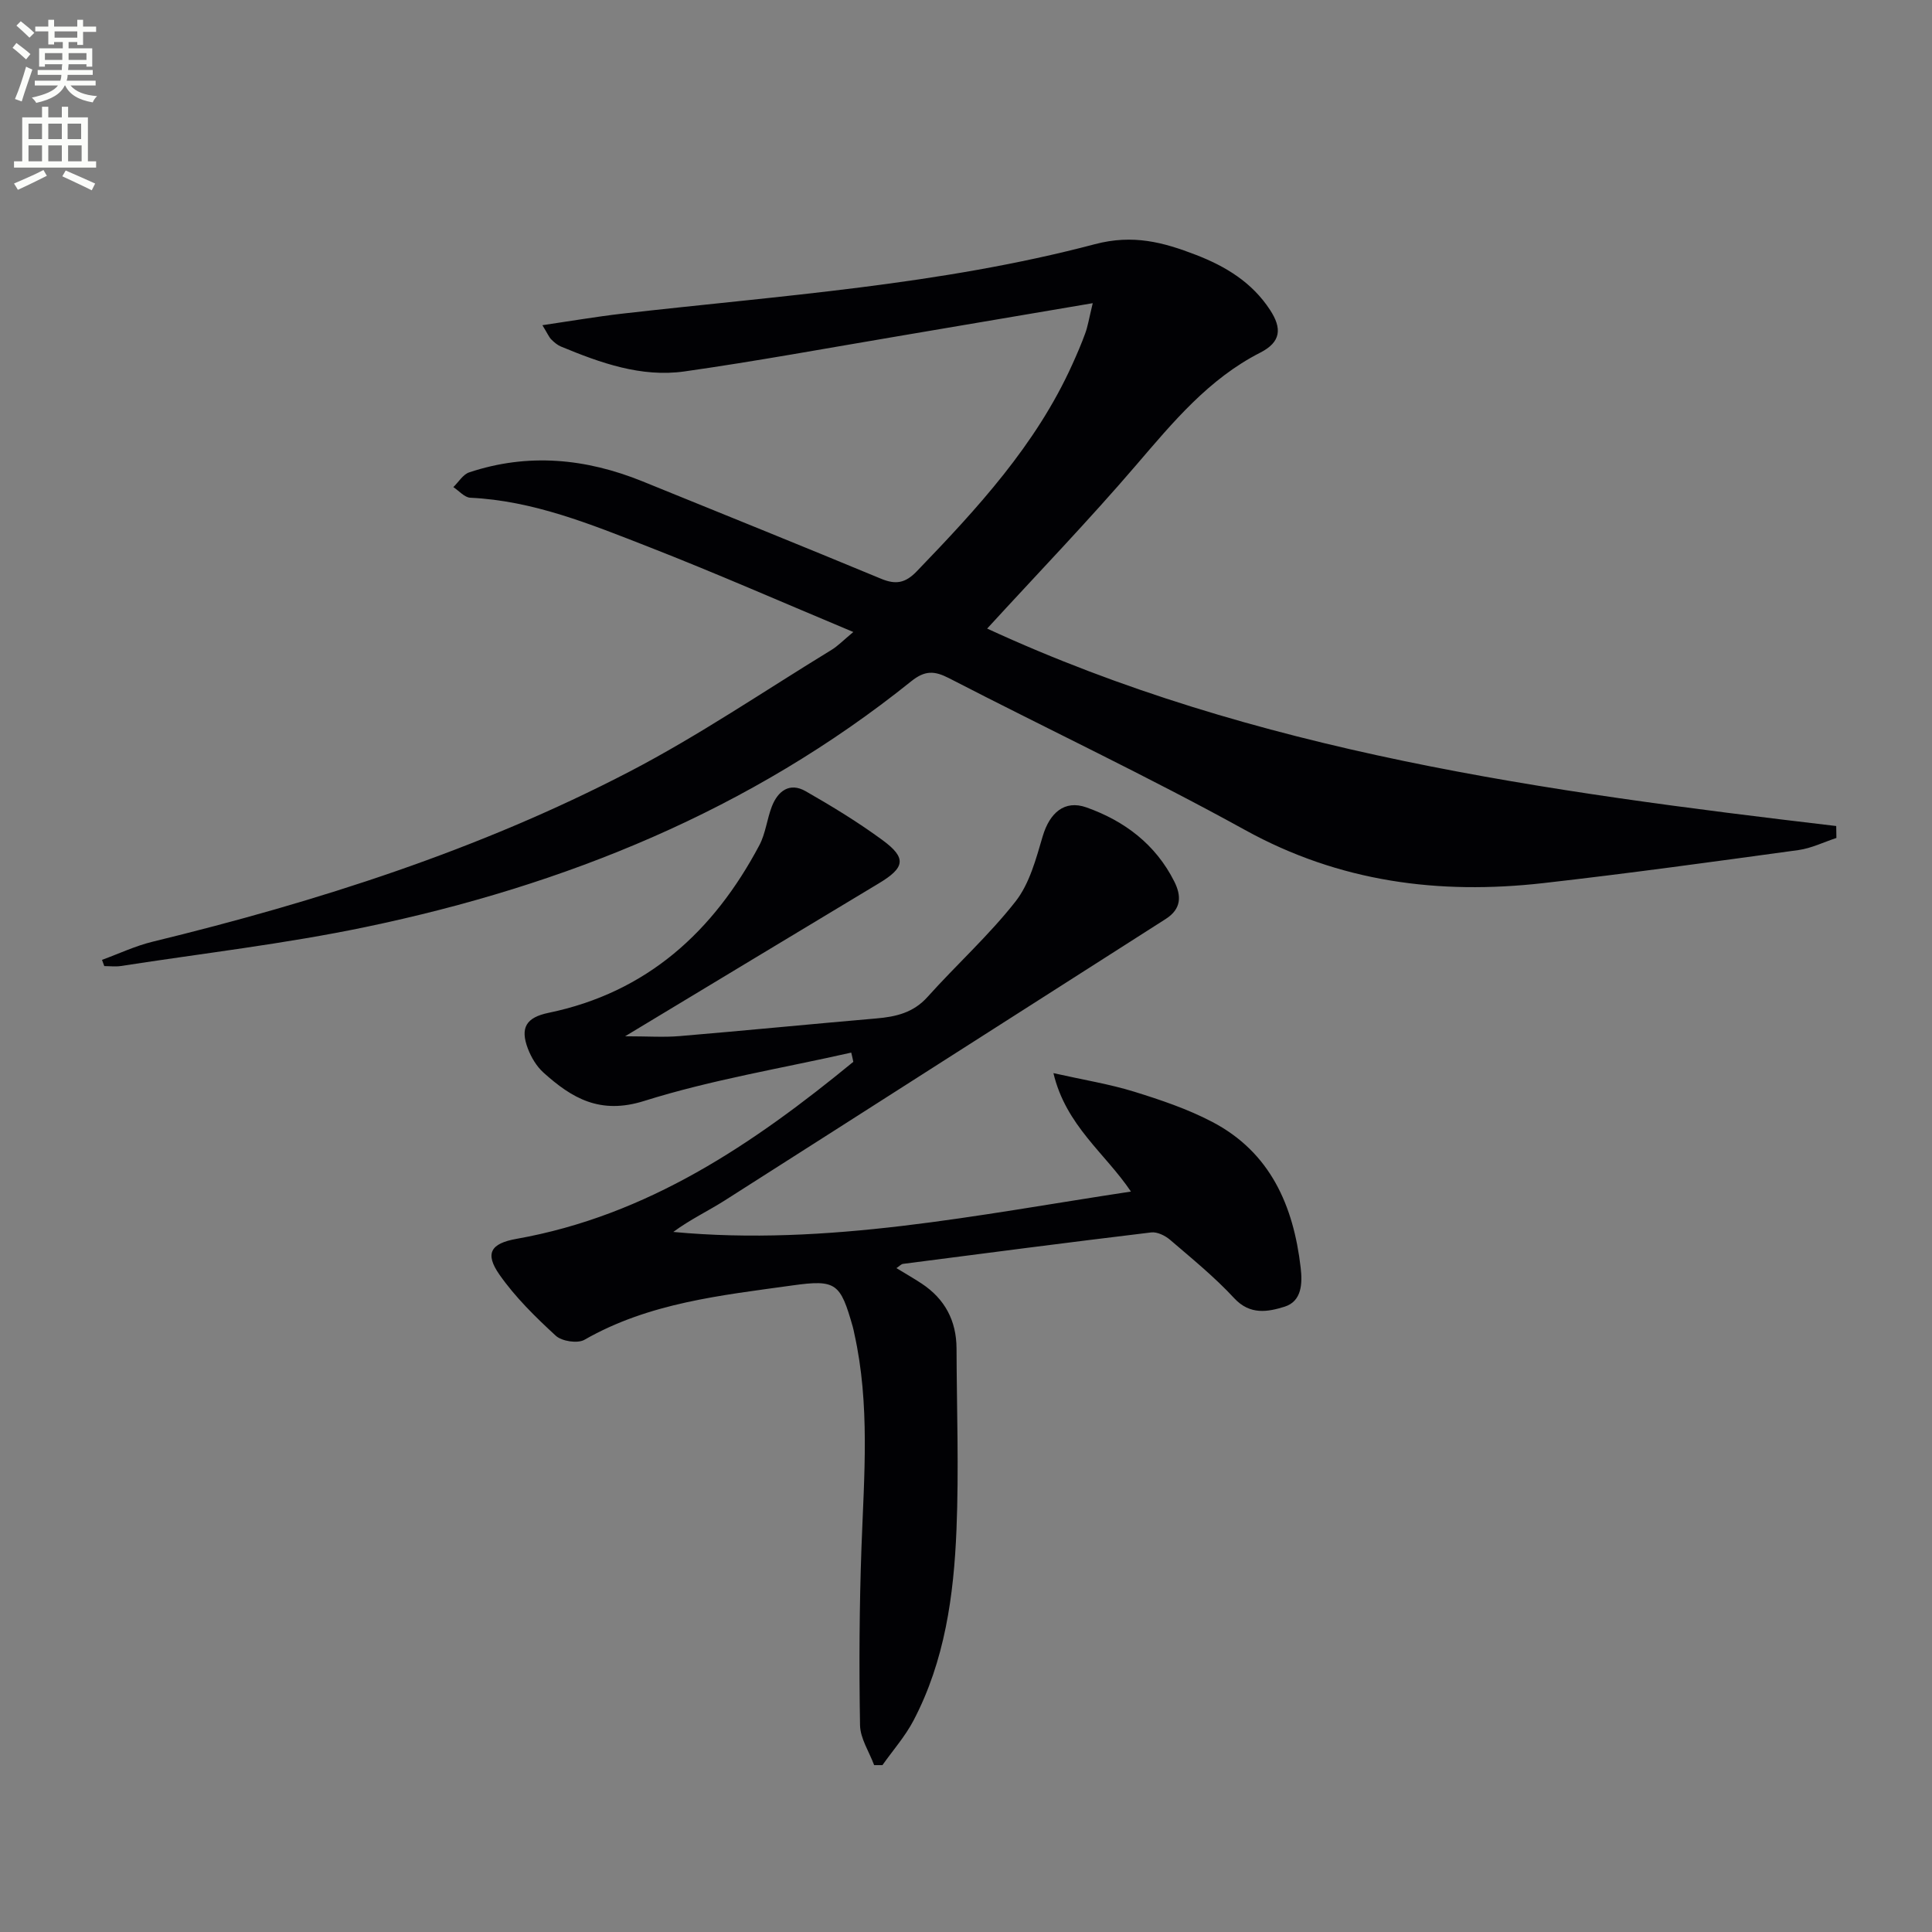 <svg enable-background="new 0 0 400 400" viewBox="0 0 400 400" xmlns="http://www.w3.org/2000/svg"><rect x="0" y="0" width="400" height="400" fill="#808080" stroke="none"/><path d="m2.6 9.9.8-1c.9.7 1.9 1.4 2.9 2.3l-.9 1.1c-1.1-1-2-1.8-2.8-2.4zm.5 10.6c.9-2.1 1.6-4.3 2.3-6.7.4.2.8.4 1.3.6-.7 2.1-1.5 4.3-2.2 6.6zm.3-15.2.9-.9c1 .8 2 1.6 2.8 2.4l-1 1c-.9-.9-1.8-1.7-2.7-2.5zm12.6-1.2h1.2v1.4h2.7v1.1h-2.7v2.7h-1.2v-.6h-1.8v1.3h4.9v3.8h-1.2v-.5h-3.7c0 .4-.1.9-.1 1.2h5.1v1h-5.2c0 .5-.1.9-.2 1.2h6v1h-5.2c1.1 1.3 2.9 2 5.5 2.2-.4.4-.7.8-.9 1.3-2.9-.5-4.8-1.6-5.7-3.5h-.1c-.8 1.7-2.7 2.9-5.9 3.6-.2-.4-.6-.8-.9-1.1 2.8-.6 4.6-1.4 5.4-2.5h-4.8v-1h5.3c.1-.3.2-.7.2-1.2h-4.9v-1h5c0-.4 0-.8.1-1.2h-3.6v.5h-1.2v-3.8h4.9v-1.3h-1.8v.5h-1.2v-2.7h-2.7v-1h2.7v-1.4h1.2v1.4h4.8zm-6.7 8.3h3.6c0-.4 0-.9 0-1.4h-3.6zm1.9-4.6h4.8v-1.3h-4.7v1.3zm6.7 3.2h-3.7v1.4h3.7z" fill="#fbfcfa"/><path d="m8.7 22.1h1.3v2.2h2.8v-2.2h1.3v2.2h4.1v9.1h1.7v1.3h-17v-1.3h1.7v-9.1h4.1zm.3 13.1.7 1.2c-1.8.9-3.8 1.9-6 2.9-.2-.4-.5-.8-.8-1.3 2.3-1 4.4-1.9 6.1-2.8zm-3.1-6.4h2.8v-3.2h-2.8zm0 4.6h2.8v-3.3h-2.8zm4.1-4.6h2.8v-3.2h-2.8zm0 4.6h2.8v-3.3h-2.8zm3.6 1.9c2.1.9 4.1 1.8 6.1 2.7l-.7 1.4c-2.2-1.1-4.2-2-6.1-2.9zm3.2-9.7h-2.8v3.2h2.8zm-2.7 7.8h2.8v-3.3h-2.8z" fill="#fbfcfa"/><g fill="#010104"><path d="m226.24 62.77c-14.21 2.41-27.26 4.64-40.32 6.84-14.73 2.48-29.42 5.19-44.2 7.29-8.97 1.27-17.4-1.76-25.6-5.16-.74-.31-1.41-.89-1.99-1.47-.45-.45-.7-1.09-1.83-2.94 5.93-.87 11.16-1.77 16.42-2.38 32.81-3.75 65.9-5.93 97.95-14.39 7.94-2.1 14.2-.39 20.94 2.21 6.13 2.37 11.6 5.67 15.34 11.4 2.52 3.85 2.26 6.65-2.03 8.84-10.66 5.43-18.05 14.38-25.67 23.26-9.85 11.49-20.37 22.41-30.87 33.87 55.57 25.64 115.56 33.77 175.79 40.88.01.82.03 1.64.04 2.47-2.62.86-5.19 2.14-7.88 2.51-17.59 2.41-35.19 4.84-52.83 6.84-21.6 2.44-42.2-.22-61.73-11-20.09-11.09-40.89-20.9-61.29-31.43-3.01-1.55-4.98-1.64-7.82.64-33.24 26.7-71.64 42.26-112.97 50.88-16.71 3.49-33.75 5.45-50.64 8.07-1.13.17-2.3.02-3.46.02-.16-.43-.32-.86-.47-1.29 3.48-1.27 6.87-2.88 10.44-3.75 34.15-8.31 67.51-18.97 98.76-35.22 14.42-7.5 27.94-16.72 41.84-25.21 1.35-.83 2.48-2.02 4.51-3.7-14.66-6.13-28.47-12.2-42.51-17.68-11.87-4.63-23.75-9.51-36.79-10.12-1.2-.06-2.34-1.43-3.51-2.2 1.09-1.05 1.99-2.62 3.28-3.05 12.18-4.06 24.16-2.9 35.91 1.87 16.47 6.69 32.95 13.34 49.36 20.15 3.03 1.26 5.02.93 7.39-1.53 12.5-12.98 24.69-26.16 32.22-42.86.96-2.12 1.88-4.25 2.67-6.43.51-1.38.74-2.86 1.55-6.23z"/><path d="m176.24 217.93c-14.32 3.24-28.91 5.62-42.87 10.01-9.12 2.87-14.93-.54-20.86-5.88-1.42-1.28-2.53-3.15-3.22-4.96-1.66-4.37-.3-6.45 4.26-7.4 20.39-4.22 34.18-16.82 43.67-34.71 1.29-2.44 1.57-5.39 2.58-8.01 1.25-3.22 3.68-5.06 7-3.17 5.46 3.12 10.87 6.42 15.93 10.14 5.04 3.71 4.63 5.7-.83 8.97-17.08 10.26-34.12 20.56-52.48 31.63 4.68 0 8.02.24 11.31-.04 13.57-1.14 27.12-2.48 40.68-3.65 4.07-.35 7.68-1.17 10.63-4.46 5.99-6.68 12.72-12.75 18.23-19.78 2.9-3.71 4.23-8.81 5.61-13.48 1.44-4.85 4.51-7.58 9.04-5.98 7.9 2.8 14.35 7.66 18.21 15.36 1.49 2.97 1.49 5.66-1.79 7.75-30.44 19.4-60.82 38.87-91.27 58.26-3.46 2.2-7.2 3.96-10.67 6.53 31.93 3 62.94-3.55 94.75-8.36-5.34-7.94-13.46-13.63-16.05-24.52 6.33 1.42 11.63 2.27 16.71 3.84 5.52 1.71 11.09 3.59 16.18 6.26 12.03 6.3 16.81 17.35 18.3 30.18.37 3.2.28 6.95-3.34 8.08-3.43 1.07-7.14 1.78-10.42-1.76-4.05-4.38-8.74-8.19-13.28-12.09-1.02-.87-2.66-1.68-3.9-1.53-17.14 2.06-34.26 4.29-51.38 6.51-.4.05-.75.47-1.37.88 1.87 1.14 3.58 2.12 5.22 3.2 4.81 3.18 7.2 7.69 7.22 13.45.04 12.49.5 25.01-.01 37.48-.55 13.64-2.42 27.17-8.89 39.52-1.73 3.3-4.27 6.18-6.44 9.25-.57 0-1.15 0-1.72 0-1.02-2.77-2.88-5.52-2.92-8.3-.21-12.26-.14-24.55.3-36.81.54-14.79 1.79-29.57-1.48-44.22-.11-.49-.19-.98-.33-1.45-2.56-8.97-3.39-9.81-12.46-8.54-14.77 2.06-29.71 3.59-43.09 11.26-1.42.81-4.68.31-5.93-.84-4.22-3.88-8.41-7.99-11.68-12.67-3.04-4.36-1.83-6.44 3.55-7.39 27.17-4.83 49.02-19.65 69.73-36.65-.12-.64-.28-1.27-.43-1.91z"/></g></svg>
